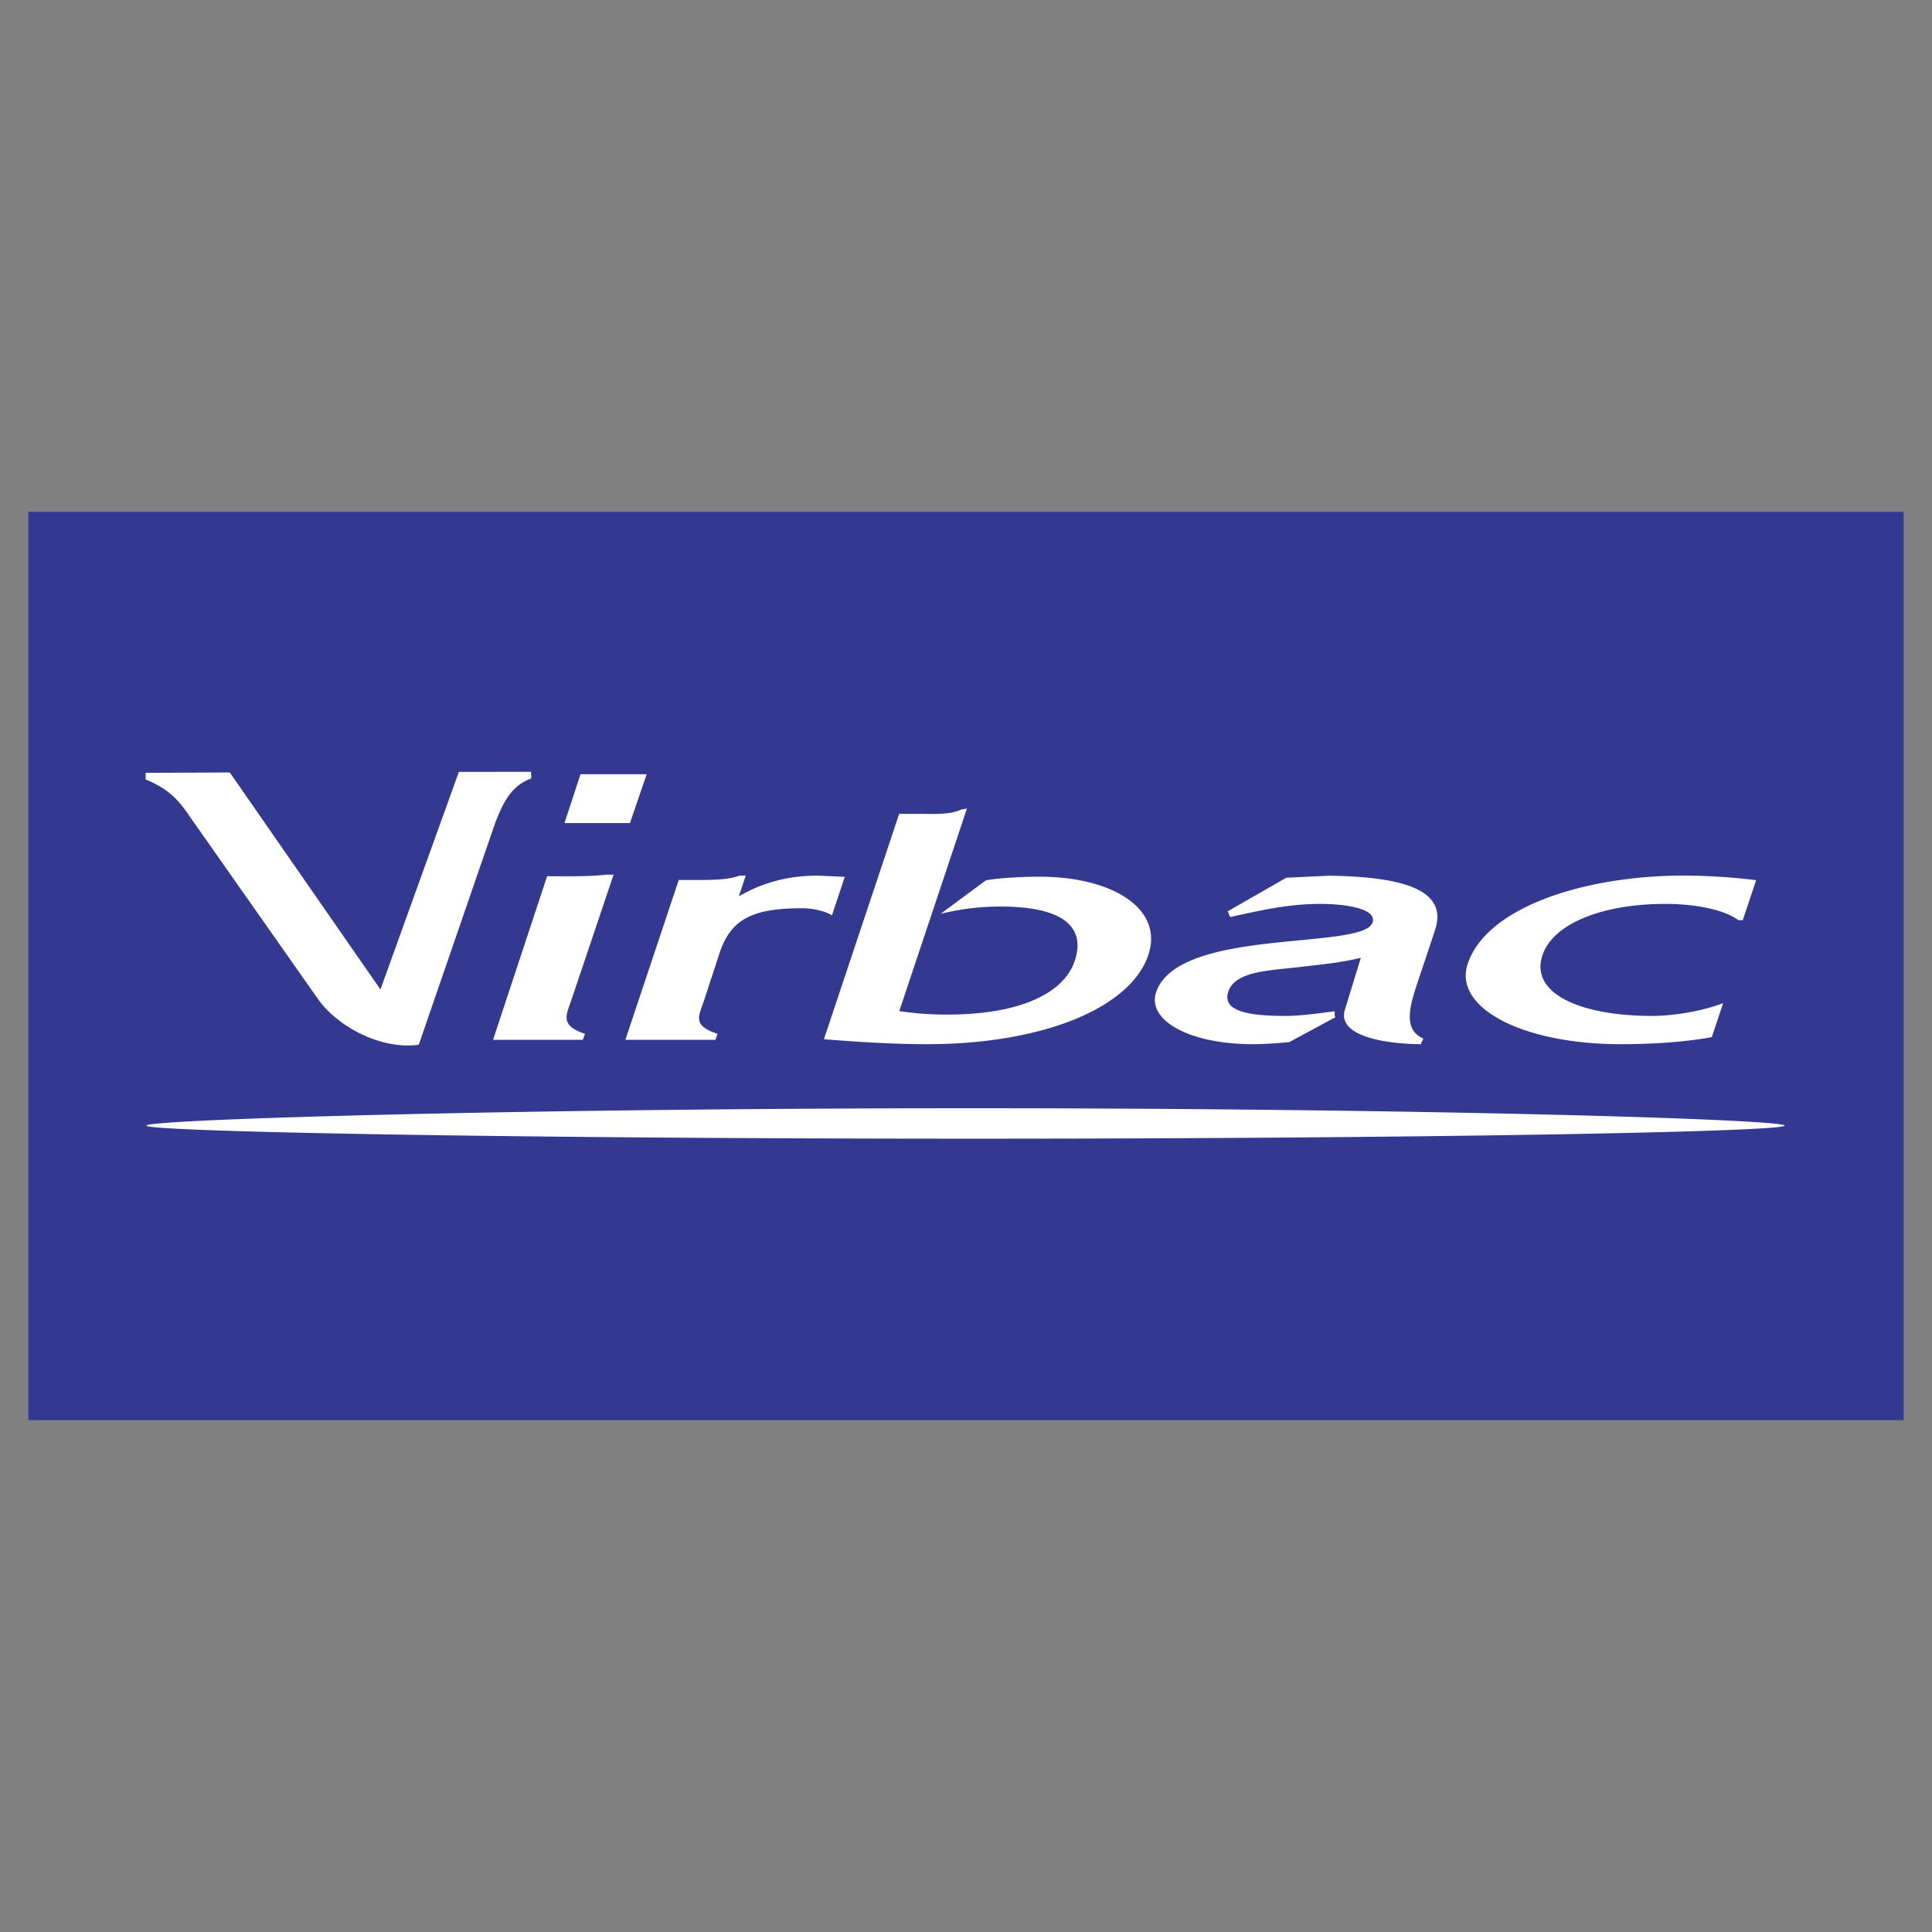 <svg xmlns="http://www.w3.org/2000/svg" width="2500" height="2500" viewBox="0 0 192.756 192.756"><rect x="0" y="0" width="192.756" height="192.756" fill="#808080" stroke="none"/><g fill-rule="evenodd" clip-rule="evenodd"><path fill="#fff" fill-opacity="0" d="M0 0h192.756v192.756H0V0z"/><path fill="#333991" d="M2.834 141.689h187.088V51.066H2.834v90.623z"/><path d="M97.127 113.607c45.133 0 80.926-.688 80.926-1.305 0-.623-35.93-1.732-81.065-1.732-45.13 0-82.375 1.109-82.375 1.732-.001.618 37.383 1.305 82.514 1.305zM141.963 103.594c.121.084-.307.51-.146.586-3.67-.018-8.506-.824-7.619-3.498l1.576-5.126c-2.039.5-3.85.658-6.064.919-3.217.371-6.48.432-7.164 2.465-.688 2.062 2.359 2.42 5.773 2.42 1.352 0 3.34-.262 4.754-.461.207-.027-.018.604.188.576l-4.635 2.498c-1.127.102-2.504.207-3.602.207-6.51 0-10.625-2.459-9.668-5.213 2.271-6.514 20.838-4.1 21.6-6.976.371-1.385-2.863-1.808-5.252-1.808-3.119 0-5.938.641-8.92 1.3-.16.034-.182-.58-.338-.537l5.887-3.372 4.26-.205c7.201.1 11.885 1.337 10.602 5.364l-1.668 5.004c-.828 2.458-1.631 4.937.436 5.857zM171.918 100.08c-2.072.811-5.012 1.279-7.072 1.279-7.154 0-12.232-2.223-10.955-6.058 1.055-3.163 6.004-5.119 12.25-5.119 2.898 0 5.816.53 7.314 1.632h.418l1.336-4.003a62.837 62.837 0 0 0-7.242-.454c-9.727 0-19.625 3.084-21.535 8.812-1.453 4.332 5.375 8.01 15.295 8.01 2.826 0 6.186-.174 9.061-.705l1.13-3.394zM82.202 103.686c2.785.219 6.675.494 10.246.494 11.72 0 20.378-3.678 22.125-8.91 1.527-4.566-3.51-7.8-10.857-7.8-1.541 0-3.777.09-5.346.358l-4.519 3.343a24.914 24.914 0 0 1 5.958-.725c6.508 0 8.5 2.189 7.416 5.425-1.105 3.302-5.613 5.355-12.705 5.355a31.39 31.39 0 0 1-4.798-.35l6.749-20.209-.581.1c-1.077.538-2.726.432-4.277.432H89.71l-7.508 22.487zM62.393 103.746h8.99l.2-.605c-2.556-.832-1.859-1.768-1.348-3.299l1.56-4.767c1.148-3.434 3.365-4.459 8.256-4.459 1.097 0 2.374.314 2.951.714l1.282-3.848-2.694-.122c-3.215 0-5.75.832-7.876 2.069l.687-2.071h-.616c-1.037.404-2.593.438-4.077.438h-1.99l-5.325 15.95zM49.439 82.007c.709-1.745 1.444-3.568 3.567-4.343l-.024-.66-7.199.006-7.825 21.71-15.03-21.65-8.395.036v.66c2.841 1.167 3.629 2.6 4.855 4.345l12.297 17.502c1.87 2.715 6.238 5.15 10.096 4.623l7.658-22.229zM49.191 103.746h8.953l.224-.604c-2.553-.834-1.863-1.871-1.352-3.4l4.201-12.479h-.623c-1.54.161-3.046.161-4.528.161h-1.482l-5.393 16.322zM56.319 82.119h6.53l1.67-4.875h-6.602l-1.598 4.875z" fill="#fff"/></g></svg>
